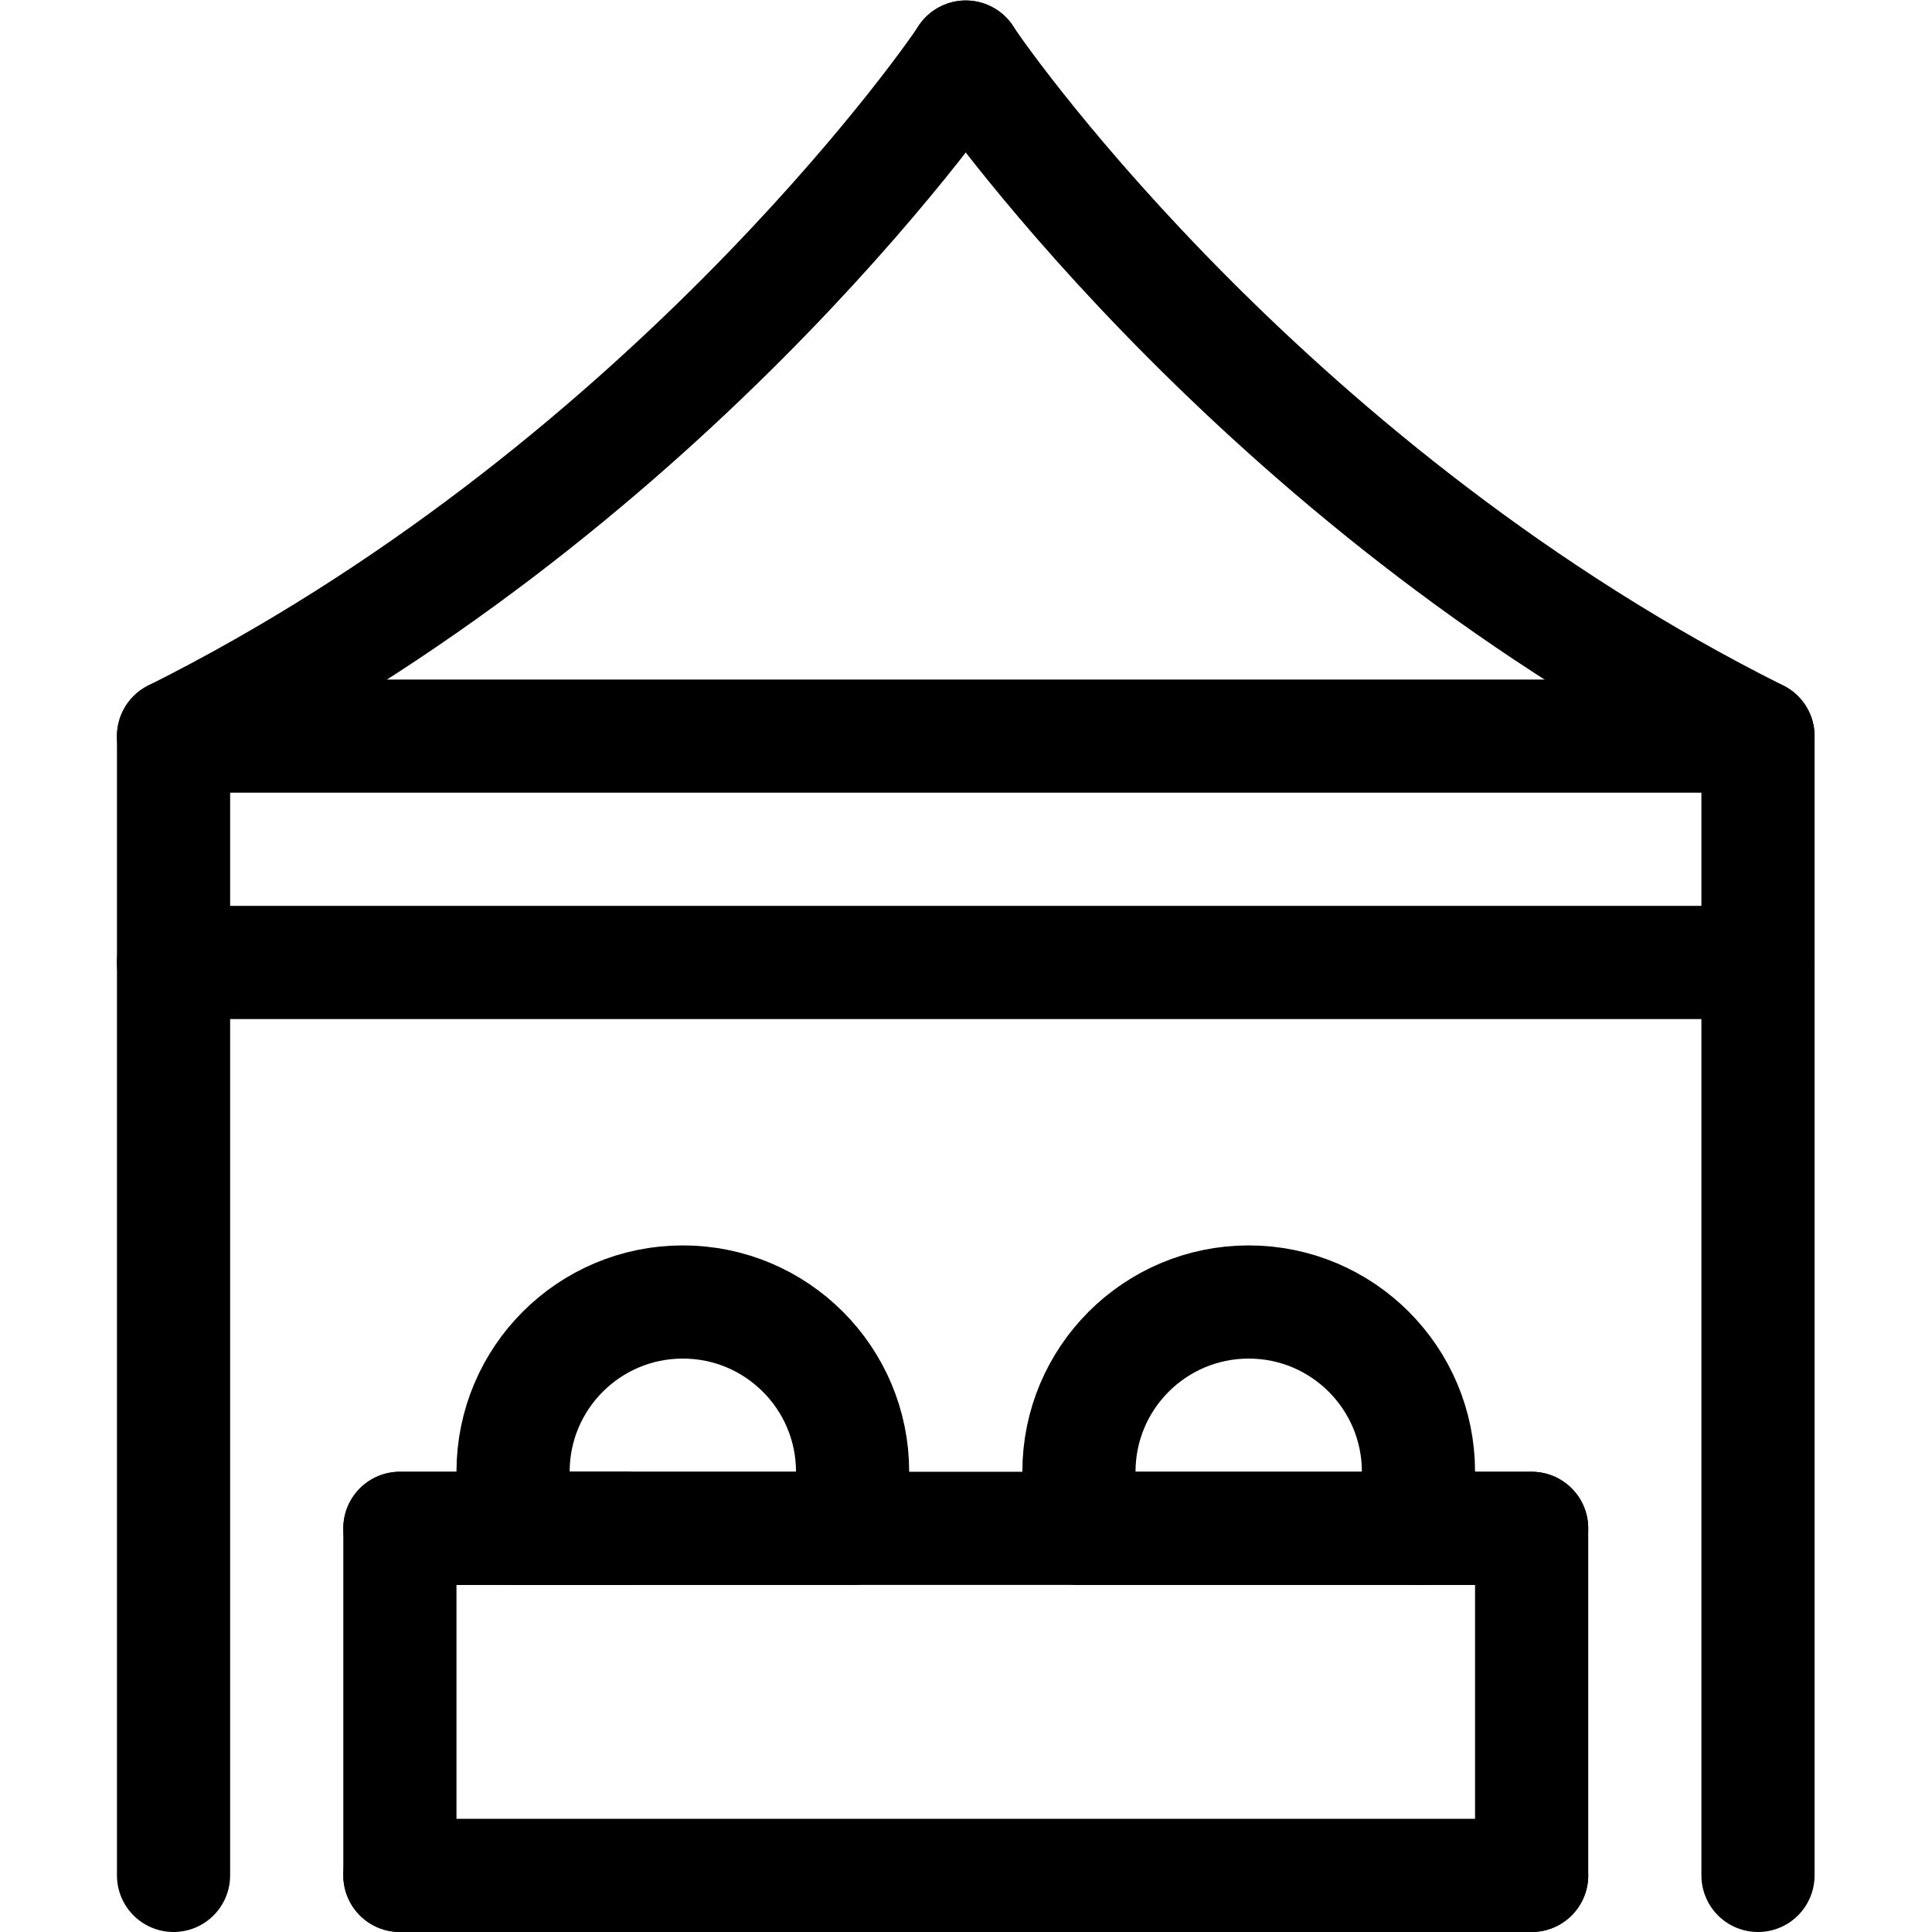 <?xml version="1.0" encoding="UTF-8" standalone="no"?>
<!-- Created with Inkscape (http://www.inkscape.org/) -->

<svg
   version="1.1"
   id="svg4566"
   xml:space="preserve"
   width="682.667"
   height="682.667"
   viewBox="0 0 682.667 682.667"
   xmlns="http://www.w3.org/2000/svg"
   xmlns:svg="http://www.w3.org/2000/svg"><defs
     id="defs4570"><clipPath
       clipPathUnits="userSpaceOnUse"
       id="clipPath4580"><path
         d="M 0,512 H 512 V 0 H 0 Z"
         id="path4578" /></clipPath></defs><g
     id="g4572"
     transform="matrix(1.333,0,0,-1.333,0,682.667)"><g
       id="g4574"><g
         id="g4576"
         clip-path="url(#clipPath4580)"><path
           d="m 466.002,257 h -420 v 60 h 420 z"
           style="fill:none;stroke:#000000;stroke-width:30;stroke-linecap:round;stroke-linejoin:round;stroke-miterlimit:10;stroke-dasharray:none;stroke-opacity:1"
           id="path4582" /><g
           id="g4584"
           transform="translate(256.002,497)"><path
             d="M 0,0 C -5.584,-8.666 -81.921,-115.96 -210,-180"
             style="fill:none;stroke:#000000;stroke-width:30;stroke-linecap:round;stroke-linejoin:round;stroke-miterlimit:10;stroke-dasharray:none;stroke-opacity:1"
             id="path4586" /></g><g
           id="g4588"
           transform="translate(256.002,497)"><path
             d="M 0,0 C 5.583,-8.666 81.92,-115.96 210,-180"
             style="fill:none;stroke:#000000;stroke-width:30;stroke-linecap:round;stroke-linejoin:round;stroke-miterlimit:10;stroke-dasharray:none;stroke-opacity:1"
             id="path4590" /></g><g
           id="g4592"
           transform="translate(466.002,257)"><path
             d="M 0,0 V -242"
             style="fill:none;stroke:#000000;stroke-width:30;stroke-linecap:round;stroke-linejoin:round;stroke-miterlimit:10;stroke-dasharray:none;stroke-opacity:1"
             id="path4594" /></g><g
           id="g4596"
           transform="translate(46.002,257)"><path
             d="M 0,0 V -242"
             style="fill:none;stroke:#000000;stroke-width:30;stroke-linecap:round;stroke-linejoin:round;stroke-miterlimit:10;stroke-dasharray:none;stroke-opacity:1"
             id="path4598" /></g><g
           id="g4600"
           transform="translate(106.002,15)"><path
             d="M 0,0 V 92 H 300 V 0"
             style="fill:none;stroke:#000000;stroke-width:30;stroke-linecap:round;stroke-linejoin:round;stroke-miterlimit:10;stroke-dasharray:none;stroke-opacity:1"
             id="path4602" /></g><g
           id="g4604"
           transform="translate(106.002,107)"><path
             d="M 0,0 H 60"
             style="fill:none;stroke:#000000;stroke-width:30;stroke-linecap:round;stroke-linejoin:round;stroke-miterlimit:10;stroke-dasharray:none;stroke-opacity:1"
             id="path4606" /></g><g
           id="g4608"
           transform="translate(406.002,107)"><path
             d="M 0,0 H -30"
             style="fill:none;stroke:#000000;stroke-width:30;stroke-linecap:round;stroke-linejoin:round;stroke-miterlimit:10;stroke-dasharray:none;stroke-opacity:1"
             id="path4610" /></g><g
           id="g4612"
           transform="translate(106.002,15)"><path
             d="M 0,0 H 300"
             style="fill:none;stroke:#000000;stroke-width:30;stroke-linecap:round;stroke-linejoin:round;stroke-miterlimit:10;stroke-dasharray:none;stroke-opacity:1"
             id="path4614" /></g><g
           id="g4616"
           transform="translate(226.002,107)"><path
             d="m 0,0 h -90 v 15 c 0,24.853 20.146,45 45,45 24.853,0 45,-20.147 45,-45 z"
             style="fill:none;stroke:#000000;stroke-width:30;stroke-linecap:round;stroke-linejoin:round;stroke-miterlimit:10;stroke-dasharray:none;stroke-opacity:1"
             id="path4618" /></g><g
           id="g4620"
           transform="translate(376.002,107)"><path
             d="m 0,0 h -90 v 15 c 0,24.853 20.146,45 45,45 24.853,0 45,-20.147 45,-45 z"
             style="fill:none;stroke:#000000;stroke-width:30;stroke-linecap:round;stroke-linejoin:round;stroke-miterlimit:10;stroke-dasharray:none;stroke-opacity:1"
             id="path4622" /></g></g></g></g></svg>
